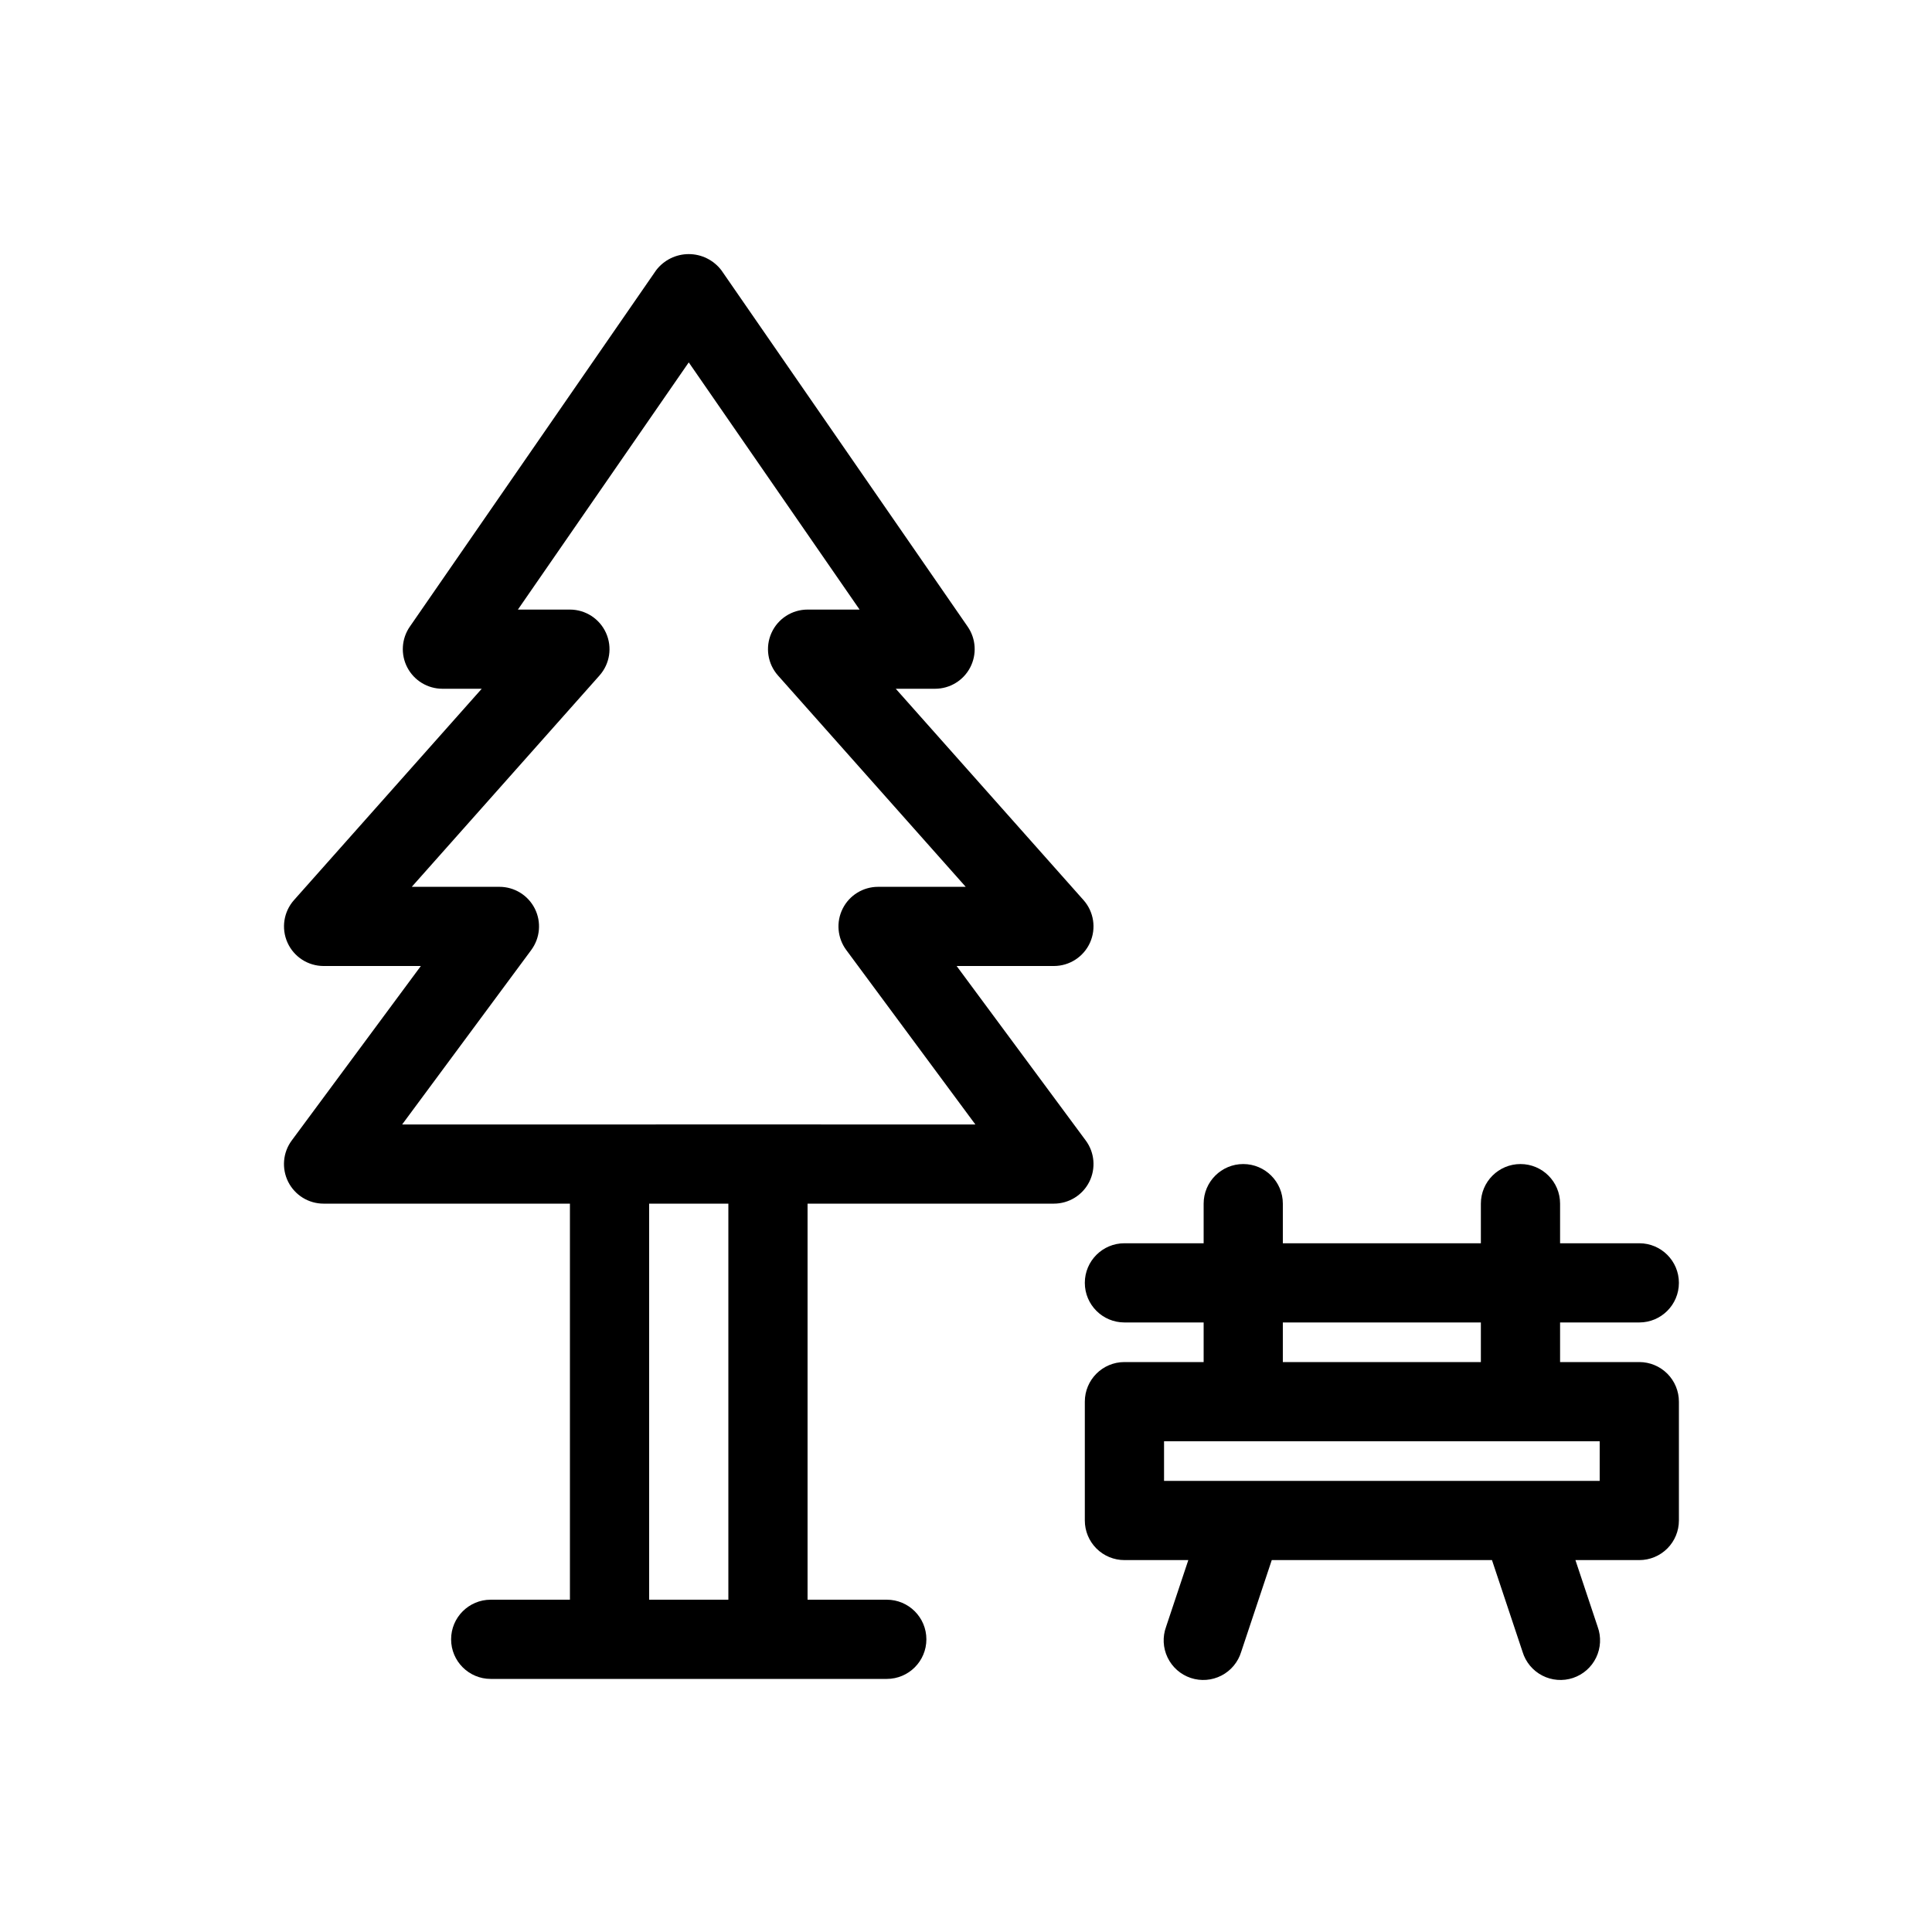 <?xml version="1.0" encoding="UTF-8"?>
<!-- Uploaded to: ICON Repo, www.svgrepo.com, Generator: ICON Repo Mixer Tools -->
<svg fill="#000000" width="800px" height="800px" version="1.1" viewBox="144 144 512 512" xmlns="http://www.w3.org/2000/svg">
 <g>
  <path d="m578.43 504.96h-20.992v-10.496h20.992c5.797 0 10.496-4.699 10.496-10.496 0-5.793-4.699-10.492-10.496-10.492h-20.992v-10.496c0-5.797-4.699-10.496-10.496-10.496s-10.496 4.699-10.496 10.496v10.496h-52.48v-10.496c0-5.797-4.699-10.496-10.492-10.496-5.797 0-10.496 4.699-10.496 10.496v10.496h-20.992c-5.797 0-10.496 4.699-10.496 10.492 0 5.797 4.699 10.496 10.496 10.496h20.992v10.496h-20.992c-5.797 0-10.496 4.699-10.496 10.496v31.488c0 2.785 1.105 5.453 3.074 7.422 1.965 1.969 4.637 3.074 7.422 3.074h16.93l-5.891 17.672c-0.977 2.664-0.828 5.609 0.402 8.16 1.23 2.555 3.441 4.504 6.133 5.402 2.688 0.895 5.629 0.668 8.145-0.637 2.519-1.301 4.402-3.57 5.223-6.281l8.102-24.316h58.359l8.105 24.312v0.004c0.82 2.711 2.703 4.981 5.223 6.281 2.516 1.305 5.457 1.531 8.145 0.637 2.691-0.898 4.902-2.848 6.133-5.402 1.23-2.551 1.375-5.496 0.402-8.16l-5.894-17.672h16.93c2.785 0 5.453-1.105 7.422-3.074s3.074-4.637 3.074-7.422v-31.488c0-2.781-1.105-5.453-3.074-7.422-1.969-1.965-4.637-3.074-7.422-3.074zm-94.465-10.496h52.48v10.496h-52.48zm83.969 41.984h-115.45v-10.496h115.45z"/>
  <path d="m431.73 446.24-34.211-46.238h25.781c4.129-0.004 7.875-2.43 9.57-6.199 1.691-3.769 1.016-8.18-1.73-11.27l-49.754-56.004h10.426c3.898-0.004 7.481-2.168 9.289-5.625 1.812-3.453 1.559-7.629-0.66-10.84l-65.285-94.465v0.004c-2.059-2.688-5.246-4.262-8.629-4.262-3.383 0-6.574 1.574-8.633 4.262l-65.285 94.465v-0.004c-2.215 3.211-2.473 7.387-0.66 10.84 1.812 3.457 5.391 5.621 9.293 5.625h10.422l-49.75 56.004c-2.746 3.09-3.422 7.5-1.73 11.27s5.438 6.195 9.57 6.199h25.777l-34.219 46.238c-2.356 3.184-2.715 7.426-0.934 10.965 1.785 3.539 5.41 5.773 9.375 5.773h65.285v104.96h-20.992c-5.797 0-10.496 4.699-10.496 10.496 0 5.797 4.699 10.496 10.496 10.496h104.96c5.797 0 10.496-4.699 10.496-10.496 0-5.797-4.699-10.496-10.496-10.496h-20.992v-104.96h65.285c3.961-0.004 7.586-2.234 9.371-5.773 1.781-3.539 1.422-7.781-0.938-10.965zm-94.707 121.7h-20.992v-104.96h20.992zm10.496-125.95-96.945 0.004 34.219-46.238h-0.004c2.359-3.188 2.719-7.43 0.938-10.969-1.785-3.539-5.41-5.769-9.371-5.769h-23.23l49.75-56.004v-0.004c2.746-3.086 3.422-7.5 1.73-11.266-1.691-3.769-5.438-6.195-9.566-6.199h-13.789l45.277-65.508 45.273 65.508h-13.785c-4.133 0-7.879 2.426-9.57 6.195-1.691 3.769-1.016 8.18 1.727 11.27l49.754 56.008h-23.227c-3.965 0-7.59 2.231-9.371 5.769-1.785 3.539-1.422 7.781 0.934 10.969l34.219 46.238z"/>
 </g>
</svg>